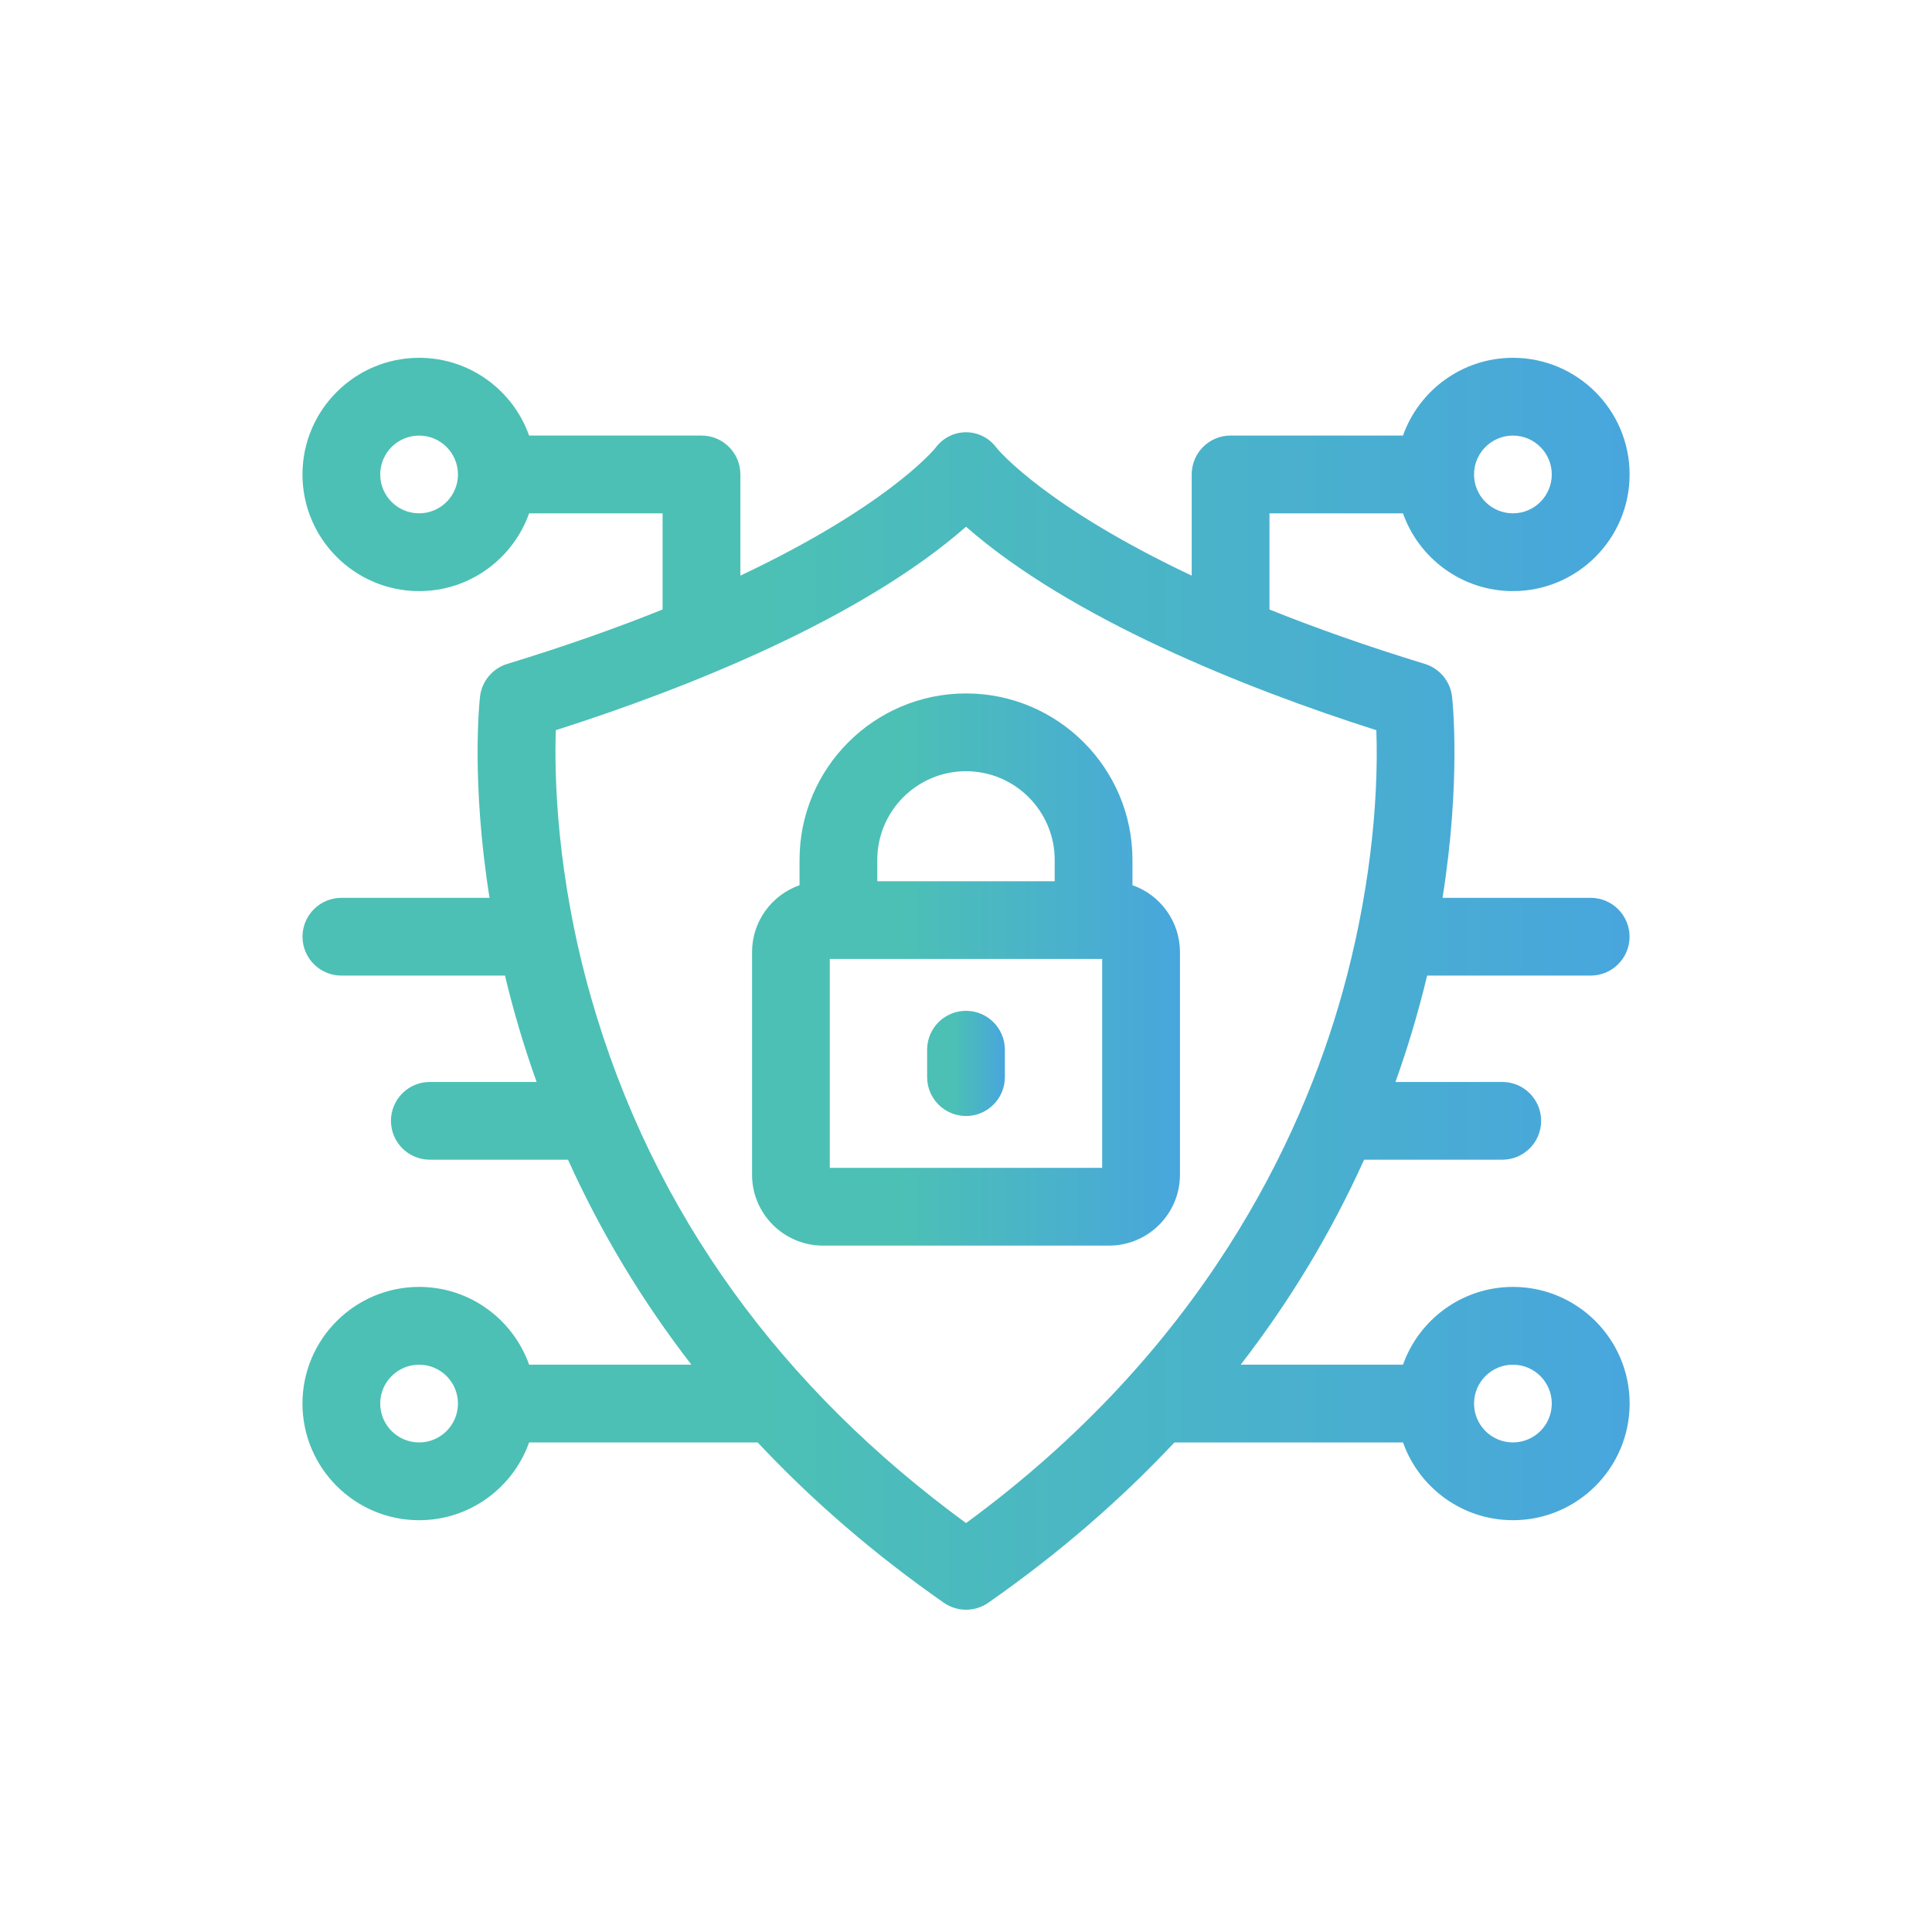 <?xml version="1.0" encoding="UTF-8"?>
<svg id="Layer_1" data-name="Layer 1" xmlns="http://www.w3.org/2000/svg" xmlns:xlink="http://www.w3.org/1999/xlink" viewBox="0 0 500 500">
  <defs>
    <style>
      .cls-1 {
        fill: url(#linear-gradient-2);
      }

      .cls-2 {
        fill: url(#linear-gradient-3);
      }

      .cls-3 {
        fill: url(#linear-gradient);
      }
    </style>
    <linearGradient id="linear-gradient" x1="78.28" y1="254.6" x2="421.72" y2="254.6" gradientUnits="userSpaceOnUse">
      <stop offset=".35" stop-color="#4cc0b5"/>
      <stop offset="1" stop-color="#48a6dd"/>
    </linearGradient>
    <linearGradient id="linear-gradient-2" x1="194.63" y1="250.91" x2="305.37" y2="250.91" xlink:href="#linear-gradient"/>
    <linearGradient id="linear-gradient-3" x1="239.94" y1="275.21" x2="260.06" y2="275.21" xlink:href="#linear-gradient"/>
  </defs>
  <path class="cls-3" d="m369.33,252.48h42.34c5.56,0,10.06-4.51,10.06-10.06s-4.51-10.06-10.06-10.06h-38.34c4.82-30.4,2.58-50.96,2.46-52.07-.46-3.98-3.23-7.3-7.05-8.47-15.29-4.68-28.61-9.43-40.2-14.08v-24.88h34.55c4.15,11.71,15.34,20.12,28.46,20.12,16.64,0,30.19-13.54,30.19-30.19s-13.54-30.19-30.19-30.19c-13.12,0-24.3,8.41-28.46,20.12h-44.62c-5.56,0-10.06,4.51-10.06,10.06v26.19c-37.29-17.61-49.66-32.05-50.4-32.95-4.02-5.53-11.98-5.54-16,0-.74.9-13.11,15.34-50.4,32.95v-26.19c0-5.56-4.51-10.06-10.06-10.06h-44.62c-4.15-11.71-15.34-20.12-28.46-20.12-16.64,0-30.19,13.54-30.19,30.19s13.54,30.19,30.19,30.19c13.12,0,24.3-8.41,28.46-20.12h34.55v24.88c-11.59,4.66-24.91,9.41-40.2,14.08-3.83,1.17-6.6,4.5-7.05,8.47-.13,1.11-2.36,21.67,2.46,52.07h-38.34c-5.56,0-10.06,4.51-10.06,10.06s4.51,10.06,10.06,10.06h42.34c2.24,9.35,4.88,18.28,8.19,27.53h-27.64c-5.56,0-10.06,4.51-10.06,10.06s4.51,10.06,10.06,10.06h35.76c8.67,19.16,19.27,36.66,31.93,53.04h-42c-4.15-11.71-15.34-20.12-28.46-20.12-16.64,0-30.19,13.54-30.19,30.19s13.54,30.19,30.19,30.19c13.12,0,24.3-8.41,28.46-20.12h59.16c14.17,15.11,30.26,28.99,48.17,41.48,3.46,2.41,8.06,2.41,11.51,0,17.9-12.49,33.99-26.37,48.17-41.48h59.16c4.15,11.71,15.34,20.12,28.46,20.12,16.64,0,30.19-13.54,30.19-30.19s-13.54-30.19-30.19-30.19c-13.12,0-24.3,8.41-28.46,20.12h-42c12.64-16.36,23.25-33.85,31.93-53.04h35.76c5.56,0,10.06-4.51,10.06-10.06s-4.51-10.06-10.06-10.06h-27.64c3.3-9.25,5.95-18.18,8.19-27.53h0Zm22.21-139.75c5.55,0,10.06,4.51,10.06,10.06s-4.51,10.06-10.06,10.06-10.06-4.51-10.06-10.06,4.51-10.06,10.06-10.06Zm-283.08,20.12c-5.55,0-10.06-4.51-10.06-10.06s4.51-10.06,10.06-10.06,10.06,4.51,10.06,10.06-4.51,10.06-10.06,10.06Zm0,240.45c-5.55,0-10.06-4.51-10.06-10.06s4.51-10.06,10.06-10.06,10.06,4.51,10.06,10.06-4.51,10.06-10.06,10.06Zm283.08-20.12c5.55,0,10.06,4.51,10.06,10.06s-4.51,10.06-10.06,10.06-10.06-4.51-10.06-10.06,4.51-10.06,10.06-10.06Zm-141.54,40.98c-47.22-34.54-81.09-79.84-97.13-136.34-8.94-31.48-9.41-57.36-9.03-68.85,34.24-10.91,79.01-28.84,106.17-52.65,27.07,23.73,72.03,41.77,106.19,52.66.68,19.78-2.1,44.02-8.81,67.99-10.68,38.15-36.25,92.4-97.38,137.2h0Z"/>
  <path class="cls-1" d="m293.08,229.09v-6.55c0-23.75-19.32-43.08-43.08-43.08s-43.08,19.32-43.08,43.08v6.55c-7.15,2.5-12.29,9.32-12.29,17.31v57.62c0,10.11,8.23,18.34,18.34,18.34h74.06c10.11,0,18.34-8.23,18.34-18.34v-57.62c0-7.99-5.14-14.81-12.29-17.31h0Zm-43.08-29.5c12.66,0,22.95,10.3,22.95,22.95v5.52h-45.91v-5.52c0-12.66,10.3-22.95,22.95-22.95h0Zm35.24,102.65h-70.49v-54.06h70.49v54.06h0Z"/>
  <path class="cls-2" d="m250,261.6c-5.56,0-10.06,4.51-10.06,10.06v7.1c0,5.56,4.51,10.06,10.06,10.06s10.06-4.51,10.06-10.06v-7.1c0-5.56-4.51-10.06-10.06-10.06Z"/>
</svg>